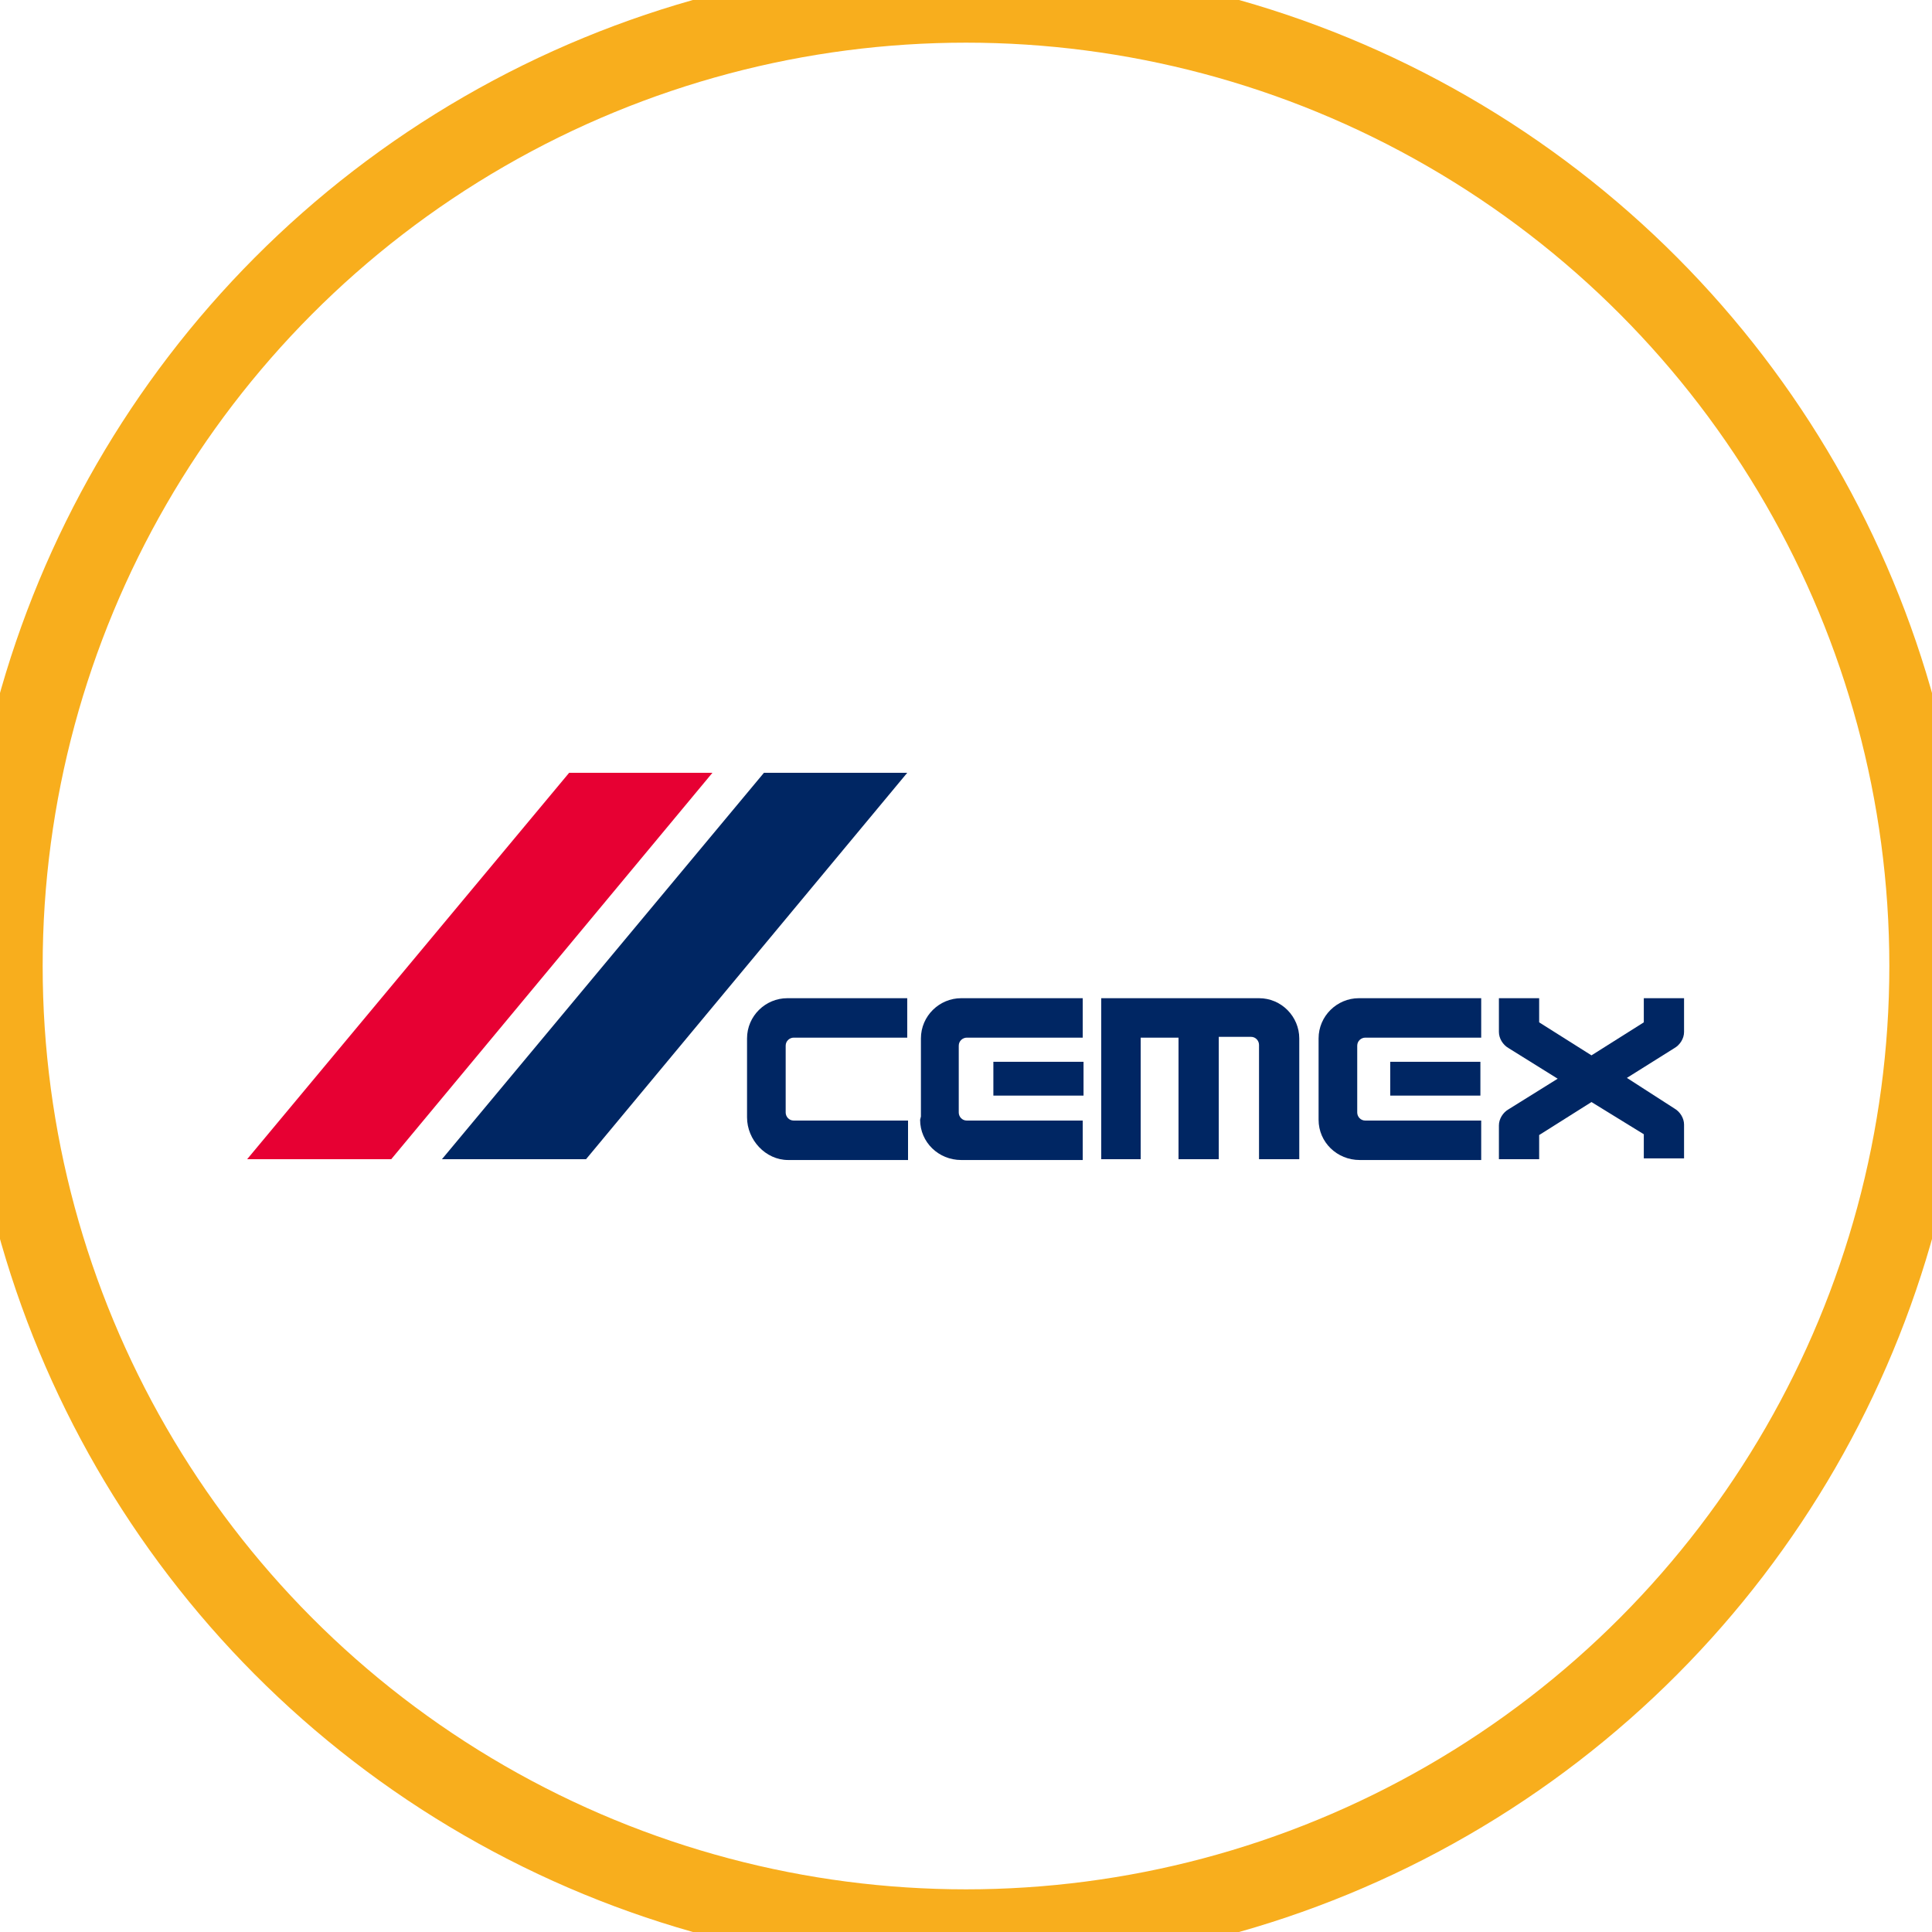 <?xml version="1.0" encoding="utf-8"?>
<!-- Generator: Adobe Illustrator 29.6.1, SVG Export Plug-In . SVG Version: 9.03 Build 0)  -->
<svg version="1.1" id="Layer_1" xmlns="http://www.w3.org/2000/svg" xmlns:xlink="http://www.w3.org/1999/xlink" x="0px" y="0px"
	 width="240px" height="240px" viewBox="0 0 240 240" style="enable-background:new 0 0 240 240;" xml:space="preserve">
<rect x="0" y="0" width="240" height="240" fill="#808080" stroke="none"/>
<style type="text/css">
	.Drop_x0020_Shadow{fill:none;}
	.Outer_x0020_Glow_x0020_5_x0020_pt{fill:none;}
	.Blue_x0020_Neon{fill:none;stroke:#8AACDA;stroke-width:7;stroke-linecap:round;stroke-linejoin:round;}
	.Chrome_x0020_Highlight{fill:url(#SVGID_1_);stroke:#FFFFFF;stroke-width:0.363;stroke-miterlimit:1;}
	.Jive_GS{fill:#FFDD00;}
	.Alyssa_GS{fill:#A6D0E4;}
	.st0{fill:#FFFFFF;stroke:#000000;stroke-miterlimit:10;}
	.st1{fill:#FFFFFF;stroke:#F8AE1D;stroke-width:10;stroke-miterlimit:10;}
	.st2{fill:#E70033;}
	.st3{fill:#002663;}
</style>
<linearGradient id="SVGID_1_" gradientUnits="userSpaceOnUse" x1="-700" y1="-736" x2="-700" y2="-737">
	<stop  offset="0" style="stop-color:#656565"/>
	<stop  offset="0.618" style="stop-color:#1B1B1B"/>
	<stop  offset="0.629" style="stop-color:#545454"/>
	<stop  offset="0.983" style="stop-color:#3E3E3E"/>
</linearGradient>
<rect x="-3" y="-3.5" class="st0" width="245.4" height="248.9"/>
<circle class="st1" cx="120" cy="120" r="119.7"/>
<g>
	<polygon class="st2" points="88.5,96 48.6,144 30.7,144 70.7,96 	"/>
	<polygon class="st3" points="112.7,96 72.8,144 54.9,144 94.9,96 	"/>
	<path class="st3" d="M114.4,138.7V129c0-2.8,2.3-5,5-5h15.1v4.9h-14.4c-0.5,0-1,0.4-1,1v8.3c0,0.5,0.4,1,1,1h14.4v4.9h-15.1
		c-2.8,0-5.1-2.2-5.1-5L114.4,138.7z"/>
	<rect x="123.4" y="131.9" class="st3" width="11.2" height="4.2"/>
	<path class="st3" d="M92.8,129c0-2.8,2.3-5,5-5h14.9v4.9H98.6c-0.5,0-1,0.4-1,1v8.3c0,0.5,0.4,1,1,1h14.2v4.9H97.9
		c-2.8,0-5.1-2.5-5.1-5.3L92.8,129z"/>
	<path class="st3" d="M163.8,138.7V129c0-2.8,2.3-5,5-5H184v4.9h-14.4c-0.5,0-1,0.4-1,1v8.3c0,0.5,0.4,1,1,1H184v4.9h-15.1
		c-2.8,0-5.1-2.2-5.1-5L163.8,138.7z"/>
	<rect x="172.7" y="131.9" class="st3" width="11.2" height="4.2"/>
	<path class="st3" d="M141.7,128.9V144h-4.9v-20h14h5.6c2.8,0,5,2.3,5,5V144h-5v-14.2c0-0.5-0.4-1-1-1h-4V144h-5v-15.1H141.7z"/>
	<path class="st3" d="M197.7,136.9l-6.5,4.1v3h-5v-4.2c0-0.8,0.5-1.6,1.2-2l6.1-3.8l-6.1-3.8c-0.7-0.4-1.2-1.2-1.2-2V124h5v3
		l6.5,4.1l6.5-4.1v-3h5v4.2c0,0.8-0.5,1.6-1.2,2l-5.9,3.7l5.9,3.8c0.7,0.4,1.2,1.2,1.2,2v4.2h-5v-3L197.7,136.9z"/>
</g>
</svg>

